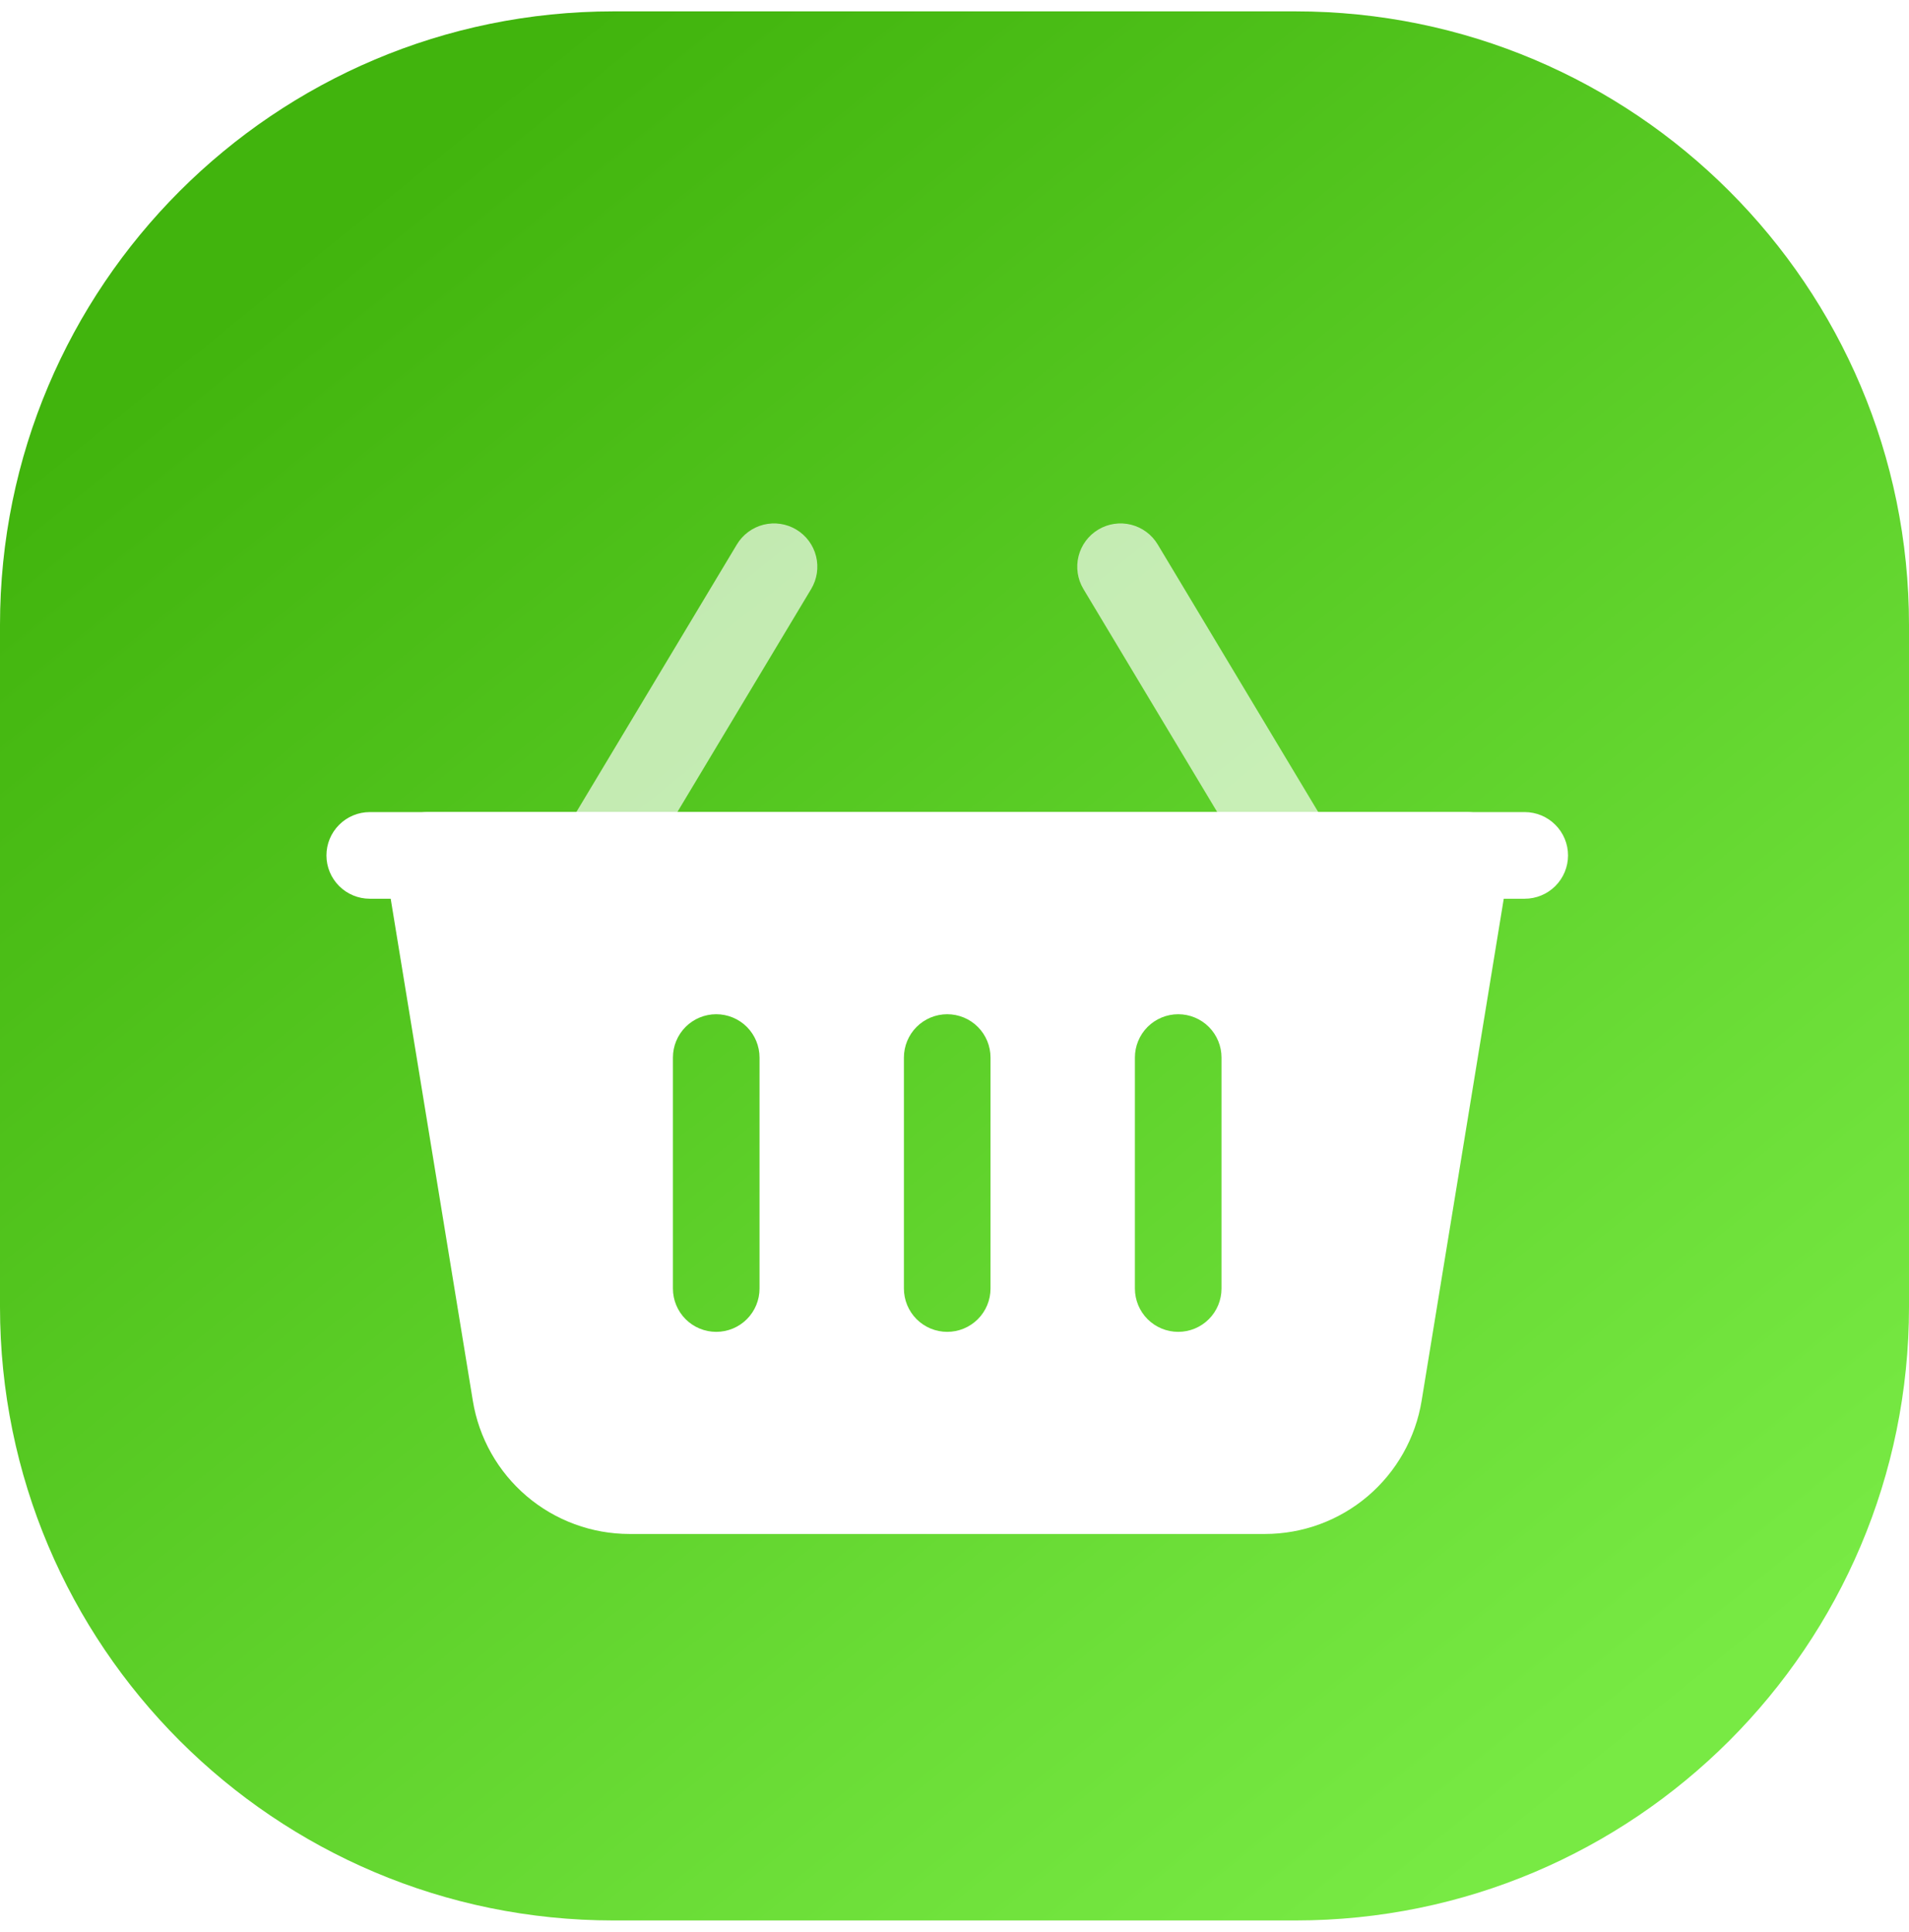 <svg width="84" height="85" viewBox="0 0 84 85" fill="none" xmlns="http://www.w3.org/2000/svg">
<path d="M57 0.5H27C12.088 0.5 0 12.588 0 27.5V57.5C0 72.412 12.088 84.5 27 84.5H57C71.912 84.5 84 72.412 84 57.5V27.5C84 12.588 71.912 0.5 57 0.5Z" fill="url(#paint0_linear_1845_9127)"/>
<g filter="url(#filter0_d_1845_9127)">
<path opacity="0.66" fill-rule="evenodd" clip-rule="evenodd" d="M58.563 33.66L50.941 20.955C50.681 20.522 50.259 20.21 49.769 20.087C49.278 19.965 48.759 20.042 48.326 20.302C47.892 20.562 47.58 20.984 47.458 21.474C47.335 21.965 47.413 22.483 47.673 22.917L55.295 35.622C55.424 35.837 55.594 36.024 55.795 36.173C55.996 36.322 56.225 36.43 56.467 36.49C56.71 36.551 56.963 36.563 57.21 36.526C57.458 36.489 57.696 36.404 57.91 36.275C58.125 36.146 58.312 35.977 58.461 35.776C58.61 35.574 58.718 35.346 58.778 35.103C58.839 34.86 58.851 34.608 58.814 34.36C58.777 34.113 58.691 33.875 58.563 33.66ZM28.07 35.622L35.693 22.917C35.953 22.483 36.031 21.965 35.908 21.474C35.786 20.984 35.474 20.562 35.04 20.302C34.607 20.042 34.088 19.965 33.597 20.087C33.107 20.21 32.685 20.522 32.425 20.955L24.802 33.66C24.673 33.875 24.587 34.113 24.551 34.36C24.514 34.608 24.526 34.86 24.587 35.103C24.647 35.346 24.755 35.574 24.904 35.776C25.053 35.977 25.24 36.146 25.455 36.275C25.888 36.535 26.407 36.613 26.897 36.49C27.388 36.368 27.81 36.055 28.07 35.622Z" fill="white"/>
</g>
<g filter="url(#filter1_d_1845_9127)">
<path fill-rule="evenodd" clip-rule="evenodd" d="M66.43 34.946C66.475 34.673 66.459 34.394 66.385 34.128C66.311 33.862 66.18 33.615 66.001 33.404C65.823 33.194 65.6 33.024 65.349 32.908C65.098 32.792 64.825 32.732 64.549 32.732H18.811C18.535 32.733 18.262 32.793 18.011 32.909C17.76 33.025 17.538 33.194 17.359 33.404C17.18 33.615 17.049 33.862 16.975 34.128C16.901 34.394 16.886 34.673 16.93 34.946L20.806 58.636C21.073 60.272 21.913 61.759 23.177 62.833C24.44 63.906 26.044 64.495 27.702 64.495H55.658C57.316 64.495 58.92 63.906 60.183 62.833C61.446 61.759 62.287 60.272 62.554 58.636L66.43 34.946ZM39.774 43.532V53.696C39.774 54.202 39.975 54.686 40.332 55.044C40.69 55.401 41.174 55.602 41.68 55.602C42.185 55.602 42.67 55.401 43.027 55.044C43.385 54.686 43.585 54.202 43.585 53.696V43.532C43.585 43.027 43.385 42.542 43.027 42.184C42.67 41.827 42.185 41.626 41.68 41.626C41.174 41.626 40.69 41.827 40.332 42.184C39.975 42.542 39.774 43.027 39.774 43.532ZM49.938 43.532V53.696C49.938 54.202 50.139 54.686 50.496 55.044C50.854 55.401 51.338 55.602 51.844 55.602C52.349 55.602 52.834 55.401 53.191 55.044C53.549 54.686 53.749 54.202 53.749 53.696V43.532C53.749 43.027 53.549 42.542 53.191 42.184C52.834 41.827 52.349 41.626 51.844 41.626C51.338 41.626 50.854 41.827 50.496 42.184C50.139 42.542 49.938 43.027 49.938 43.532ZM29.61 43.532V53.696C29.61 54.202 29.811 54.686 30.168 55.044C30.525 55.401 31.01 55.602 31.515 55.602C32.021 55.602 32.506 55.401 32.863 55.044C33.22 54.686 33.421 54.202 33.421 53.696V43.532C33.421 43.027 33.22 42.542 32.863 42.184C32.506 41.827 32.021 41.626 31.515 41.626C31.01 41.626 30.525 41.827 30.168 42.184C29.811 42.542 29.61 43.027 29.61 43.532Z" fill="white"/>
</g>
<g filter="url(#filter2_d_1845_9127)">
<path fill-rule="evenodd" clip-rule="evenodd" d="M67.091 32.732H16.27C15.765 32.732 15.28 32.933 14.923 33.291C14.565 33.648 14.364 34.133 14.364 34.638C14.364 35.144 14.565 35.628 14.923 35.986C15.28 36.343 15.765 36.544 16.27 36.544H67.091C67.596 36.544 68.081 36.343 68.438 35.986C68.796 35.628 68.997 35.144 68.997 34.638C68.997 34.133 68.796 33.648 68.438 33.291C68.081 32.933 67.596 32.732 67.091 32.732Z" fill="white"/>
</g>
<defs>
<filter id="filter0_d_1845_9127" x="14.53" y="13.03" width="54.305" height="36.517" filterUnits="userSpaceOnUse" color-interpolation-filters="sRGB">
<feFlood flood-opacity="0" result="BackgroundImageFix"/>
<feColorMatrix in="SourceAlpha" type="matrix" values="0 0 0 0 0 0 0 0 0 0 0 0 0 0 0 0 0 0 127 0" result="hardAlpha"/>
<feOffset dy="3"/>
<feGaussianBlur stdDeviation="5"/>
<feColorMatrix type="matrix" values="0 0 0 0 0 0 0 0 0 0 0 0 0 0 0 0 0 0 0.161 0"/>
<feBlend mode="normal" in2="BackgroundImageFix" result="effect1_dropShadow_1845_9127"/>
<feBlend mode="normal" in="SourceGraphic" in2="effect1_dropShadow_1845_9127" result="shape"/>
</filter>
<filter id="filter1_d_1845_9127" x="6.906" y="25.732" width="69.549" height="51.763" filterUnits="userSpaceOnUse" color-interpolation-filters="sRGB">
<feFlood flood-opacity="0" result="BackgroundImageFix"/>
<feColorMatrix in="SourceAlpha" type="matrix" values="0 0 0 0 0 0 0 0 0 0 0 0 0 0 0 0 0 0 127 0" result="hardAlpha"/>
<feOffset dy="3"/>
<feGaussianBlur stdDeviation="5"/>
<feColorMatrix type="matrix" values="0 0 0 0 0 0 0 0 0 0 0 0 0 0 0 0 0 0 0.161 0"/>
<feBlend mode="normal" in2="BackgroundImageFix" result="effect1_dropShadow_1845_9127"/>
<feBlend mode="normal" in="SourceGraphic" in2="effect1_dropShadow_1845_9127" result="shape"/>
</filter>
<filter id="filter2_d_1845_9127" x="4.364" y="25.732" width="74.632" height="23.811" filterUnits="userSpaceOnUse" color-interpolation-filters="sRGB">
<feFlood flood-opacity="0" result="BackgroundImageFix"/>
<feColorMatrix in="SourceAlpha" type="matrix" values="0 0 0 0 0 0 0 0 0 0 0 0 0 0 0 0 0 0 127 0" result="hardAlpha"/>
<feOffset dy="3"/>
<feGaussianBlur stdDeviation="5"/>
<feColorMatrix type="matrix" values="0 0 0 0 0 0 0 0 0 0 0 0 0 0 0 0 0 0 0.161 0"/>
<feBlend mode="normal" in2="BackgroundImageFix" result="effect1_dropShadow_1845_9127"/>
<feBlend mode="normal" in="SourceGraphic" in2="effect1_dropShadow_1845_9127" result="shape"/>
</filter>
<linearGradient id="paint0_linear_1845_9127" x1="13.104" y1="10.916" x2="68.712" y2="79.628" gradientUnits="userSpaceOnUse">
<stop stop-color="#41B40D"/>
<stop offset="1" stop-color="#78EA44"/>
</linearGradient>
</defs>
</svg>
